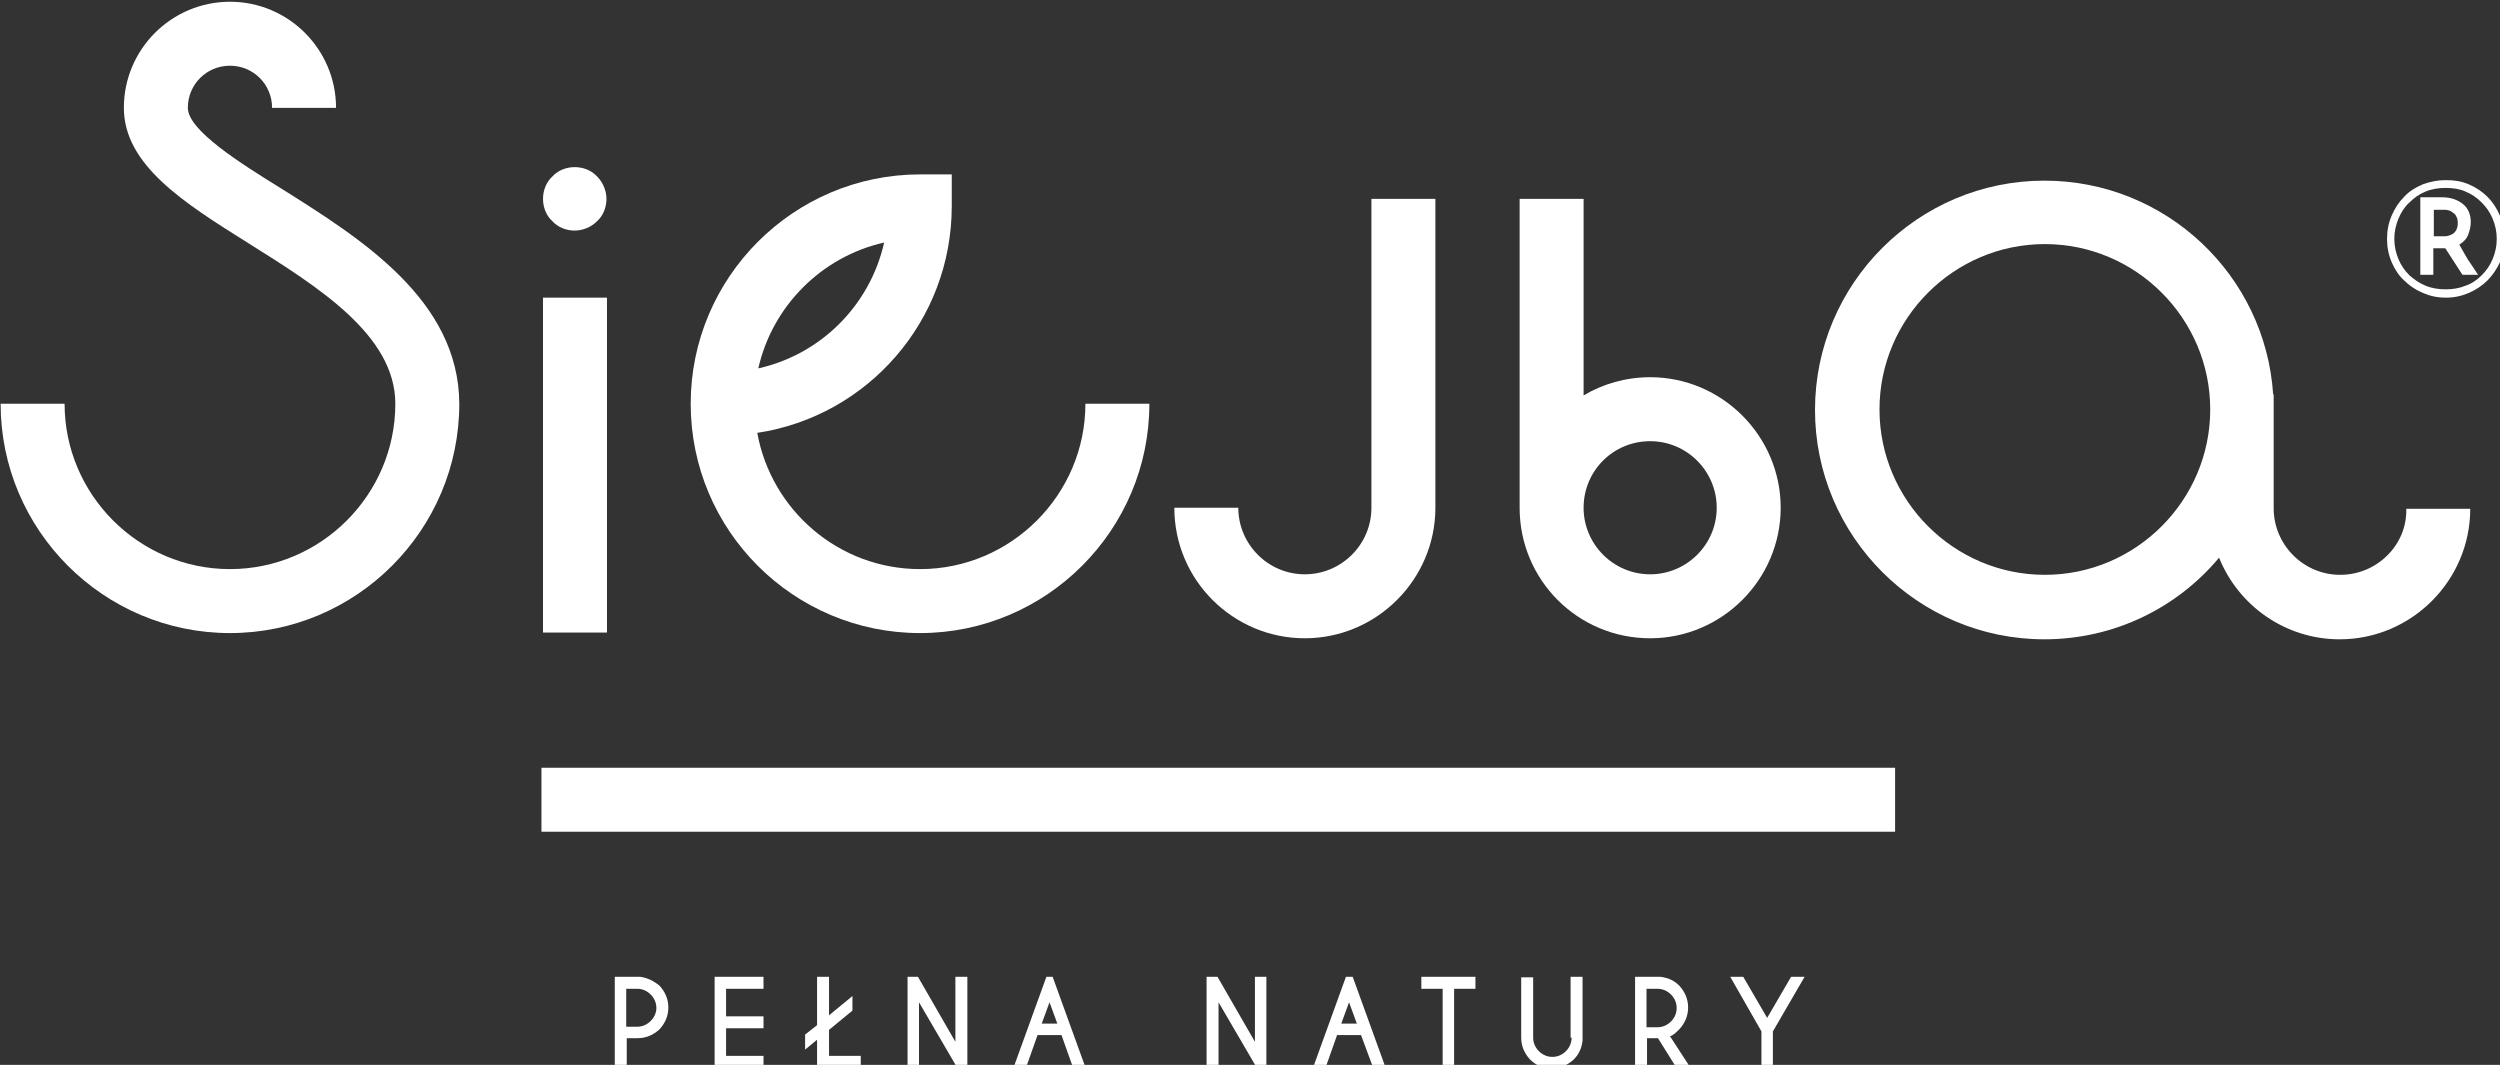 <?xml version="1.0" encoding="UTF-8" standalone="no"?>
<svg
   xmlns:dc="http://purl.org/dc/elements/1.1/"
   xmlns:cc="http://creativecommons.org/ns#"
   xmlns:rdf="http://www.w3.org/1999/02/22-rdf-syntax-ns#"
   xmlns:svg="http://www.w3.org/2000/svg"
   xmlns="http://www.w3.org/2000/svg"
   id="svg871"
   version="1.1"
   viewBox="0 0 127.397 54.266"
   height="54.266mm"
   width="127.397mm">
  <rect x="0" y="0" width="127.397" height="54.266" fill="#333333" stroke="none"/>
  <defs
     id="defs865" />
  <g
     transform="translate(-52.718,-50.641)"
     id="layer1">
    <g
       id="g48"
       transform="matrix(0.265,0,0,0.265,32.398,-6.218)">
      <path
         class="st0"
         d="m 253.6,336.3 c 24.3,0 44.1,-19.8 44.1,-44.1 h -12.3 c 0,17.5 -14.3,31.8 -31.8,31.8 -15.6,0 -28.6,-11.3 -31.3,-26.2 21.2,-3.2 37.4,-21.5 37.4,-43.6 v -6.1 h -6.1 c -24.3,0 -44.1,19.8 -44.1,44.1 0,24.4 19.8,44.1 44.1,44.1 z m -6.9,-75.1 c -2.7,12 -12.1,21.5 -24.2,24.2 2.7,-12 12.2,-21.5 24.2,-24.2 z"
         id="path6"
         style="fill:#ffffff" />
      <rect
         x="181.1"
         y="271.8"
         class="st0"
         width="12.3"
         height="64.4"
         id="rect8"
         style="fill:#ffffff" />
      <path
         class="st0"
         d="m 187.2,258.9 c 1.6,0 3.2,-0.7 4.3,-1.8 1.2,-1.1 1.8,-2.7 1.8,-4.3 0,-1.6 -0.7,-3.2 -1.8,-4.3 -1.1,-1.2 -2.7,-1.8 -4.3,-1.8 -1.6,0 -3.2,0.6 -4.3,1.8 -1.2,1.1 -1.8,2.7 -1.8,4.3 0,1.6 0.6,3.2 1.8,4.3 1.1,1.2 2.7,1.8 4.3,1.8 z"
         id="path10"
         style="fill:#ffffff" />
      <path
         class="st0"
         d="m 327.6,337.3 c 13.8,0 25.1,-11.3 25.1,-25.1 v -59.4 h -12.3 v 59.4 c 0,7.1 -5.8,12.8 -12.8,12.8 -7.1,0 -12.8,-5.8 -12.8,-12.8 h -12.3 c 0,13.9 11.3,25.1 25.1,25.1 z"
         id="path12"
         style="fill:#ffffff" />
      <path
         class="st0"
         d="m 526.7,325.1 c -7.1,0 -12.8,-5.8 -12.8,-12.8 v -21.9 h -0.1 c -1.5,-22.9 -20.6,-41.1 -44,-41.1 -24.3,0 -44.1,19.8 -44.1,44.1 0,24.3 19.8,44.1 44.1,44.1 13.5,0 25.6,-6.1 33.6,-15.7 3.7,9.2 12.7,15.7 23.2,15.7 13.8,0 25.1,-11.3 25.1,-25.1 h -12.3 c 0.2,6.9 -5.6,12.7 -12.7,12.7 z m -56.8,0 c -17.5,0 -31.8,-14.3 -31.8,-31.8 0,-17.5 14.3,-31.8 31.8,-31.8 17.5,0 31.8,14.3 31.8,31.8 0,17.5 -14.3,31.8 -31.8,31.8 z"
         id="path14"
         style="fill:#ffffff" />
      <path
         class="st0"
         d="m 394,337.3 c 13.8,0 25.1,-11.3 25.1,-25.1 0,-13.8 -11.3,-25.1 -25.1,-25.1 -4.7,0 -9.1,1.3 -12.8,3.5 v -37.8 h -12.3 v 59.4 c 0,13.9 11.2,25.1 25.1,25.1 z m 0,-37.9 c 7.1,0 12.8,5.8 12.8,12.8 0,7.1 -5.8,12.8 -12.8,12.8 -7.1,0 -12.8,-5.8 -12.8,-12.8 0,-7.1 5.7,-12.8 12.8,-12.8 z"
         id="path16"
         style="fill:#ffffff" />
      <path
         class="st0"
         d="m 130.9,250.9 c -8.1,-5 -18.1,-11.3 -18.1,-15.6 0,-4.5 3.6,-8.1 8.1,-8.1 4.5,0 8.1,3.6 8.1,8.1 h 12.3 c 0,-11.2 -9.1,-20.4 -20.4,-20.4 -11.2,0 -20.4,9.1 -20.4,20.4 0,11 11.6,18.3 23.9,26 13.2,8.3 28.3,17.6 28.3,30.9 0,17.5 -14.3,31.8 -31.8,31.8 -17.5,0 -31.8,-14.3 -31.8,-31.8 H 76.8 c 0,24.3 19.8,44.1 44.1,44.1 24.3,0 44.1,-19.8 44.1,-44.1 -0.1,-20 -19,-31.8 -34.1,-41.3 z"
         id="path18"
         style="fill:#ffffff" />
      <path
         class="st0"
         d="m 199.8,402.4 h -4.9 v 17.4 h 2.3 v -5.6 h 2.1 c 1.6,0 3,-0.6 4.2,-1.7 1.1,-1.2 1.7,-2.6 1.7,-4.2 0,-1.6 -0.6,-3 -1.7,-4.2 -1.1,-0.9 -2.3,-1.5 -3.7,-1.7 z m 2,8.5 c -0.7,0.7 -1.6,1.1 -2.6,1.1 h -2.1 v -7.3 h 2.1 c 1,0 1.9,0.4 2.6,1.1 0.7,0.7 1.1,1.6 1.1,2.6 0,0.9 -0.4,1.8 -1.1,2.5 z"
         id="path20"
         style="fill:#ffffff" />
      <polygon
         class="st0"
         points="223.5,404.7 223.5,402.4 214.1,402.4 214.1,419.8 223.5,419.8 223.5,417.6 216.3,417.6 216.3,412.3 223.5,412.3 223.5,410 216.3,410 216.3,404.7 "
         id="polygon22"
         style="fill:#ffffff" />
      <polygon
         class="st0"
         points="233.8,414.5 233.8,419.8 242.2,419.8 242.2,417.6 236.1,417.6 236.1,412.6 240.6,408.9 240.6,406.1 236.1,409.8 236.1,402.4 233.8,402.4 233.8,411.7 231.5,413.5 231.5,416.4 "
         id="polygon24"
         style="fill:#ffffff" />
      <polygon
         class="st0"
         points="260.4,402.4 260.4,414.9 253.2,402.4 251.2,402.4 251.2,419.8 253.4,419.8 253.4,407.3 260.7,419.8 262.7,419.8 262.7,402.4 "
         id="polygon26"
         style="fill:#ffffff" />
      <path
         class="st0"
         d="m 277.9,402.4 -6.3,17.4 h 2.4 l 2.2,-6.2 h 4.6 l 2.2,6.2 h 2.4 l -6.3,-17.4 z m -0.9,9 1.5,-4.1 1.5,4.1 z"
         id="path28"
         style="fill:#ffffff" />
      <polygon
         class="st0"
         points="318,402.4 318,414.9 310.8,402.4 308.7,402.4 308.7,419.8 311,419.8 311,407.3 318.3,419.8 320.2,419.8 320.2,402.4 "
         id="polygon30"
         style="fill:#ffffff" />
      <path
         class="st0"
         d="m 335.5,402.4 -6.3,17.4 h 2.4 l 2.2,-6.2 h 4.6 l 2.3,6.2 h 2.4 l -6.3,-17.4 z m -0.9,9 1.5,-4.1 1.5,4.1 z"
         id="path32"
         style="fill:#ffffff" />
      <polygon
         class="st0"
         points="354.1,404.7 354.1,419.8 356.3,419.8 356.3,404.7 360.4,404.7 360.4,402.4 350,402.4 350,404.7 "
         id="polygon34"
         style="fill:#ffffff" />
      <path
         class="st0"
         d="m 378.9,414.1 c 0,1 -0.4,1.9 -1.1,2.6 -0.7,0.7 -1.6,1.1 -2.6,1.1 -1,0 -1.9,-0.4 -2.6,-1.1 -0.7,-0.7 -1.1,-1.6 -1.1,-2.6 v -11.6 h -2.3 v 11.6 c 0,1.6 0.6,3 1.7,4.2 1.2,1.2 2.6,1.7 4.2,1.7 1.6,0 3,-0.6 4.2,-1.7 1,-1 1.5,-2.1 1.7,-3.6 v -12.3 h -2.3 v 11.7 z"
         id="path36"
         style="fill:#ffffff" />
      <path
         class="st0"
         d="m 399.6,412.5 c 1.1,-1.2 1.7,-2.6 1.7,-4.2 0,-1.6 -0.6,-3 -1.7,-4.2 -1,-1 -2.1,-1.5 -3.6,-1.7 h -4.9 v 17.4 h 2.3 v -5.6 h 2.1 l 3.5,5.6 h 2.7 l -3.9,-6 c 0.4,0 1,-0.5 1.8,-1.3 z m -6.3,-0.5 v -7.3 h 2.1 c 1,0 1.9,0.4 2.6,1.1 0.7,0.7 1.1,1.6 1.1,2.6 0,1 -0.4,1.9 -1.1,2.6 -0.7,0.7 -1.6,1.1 -2.6,1.1 h -2.1 z"
         id="path38"
         style="fill:#ffffff" />
      <polygon
         class="st0"
         points="416.5,410.3 411.9,402.4 409.4,402.4 415.4,412.9 415.4,419.8 417.6,419.8 417.6,412.9 423.7,402.4 421.1,402.4 "
         id="polygon40"
         style="fill:#ffffff" />
      <rect
         x="180.8"
         y="362.2"
         class="st0"
         width="260.3"
         height="12.3"
         id="rect42"
         style="fill:#ffffff" />
      <path
         class="st0"
         d="m 557.4,256 c -0.6,-1.4 -1.4,-2.6 -2.4,-3.6 -1,-1 -2.2,-1.8 -3.6,-2.4 -1.4,-0.6 -2.8,-0.8 -4.4,-0.8 -1.6,0 -3,0.3 -4.4,0.8 -1.4,0.6 -2.6,1.3 -3.6,2.4 -1,1 -1.8,2.2 -2.4,3.6 -0.6,1.4 -0.9,2.9 -0.9,4.5 0,1.6 0.3,3.1 0.9,4.5 0.6,1.4 1.4,2.6 2.4,3.5 1,1 2.2,1.8 3.6,2.4 1.4,0.6 2.8,0.9 4.4,0.9 1.6,0 3,-0.3 4.4,-0.9 1.4,-0.6 2.6,-1.4 3.6,-2.4 1,-1 1.8,-2.2 2.4,-3.5 0.6,-1.4 0.9,-2.9 0.9,-4.5 -0.1,-1.6 -0.3,-3.1 -0.9,-4.5 z m -1.4,8.4 c -0.5,1.2 -1.2,2.2 -2.1,3.1 -0.9,0.9 -1.9,1.6 -3.1,2 -1.2,0.5 -2.5,0.7 -3.8,0.7 -1.4,0 -2.7,-0.2 -3.9,-0.7 -1.2,-0.5 -2.2,-1.2 -3.1,-2 -0.9,-0.9 -1.6,-1.9 -2.1,-3.1 -0.5,-1.2 -0.8,-2.5 -0.8,-3.9 0,-1.4 0.3,-2.7 0.8,-3.9 0.5,-1.2 1.2,-2.3 2.1,-3.1 0.9,-0.9 1.9,-1.6 3.1,-2.1 1.2,-0.5 2.5,-0.7 3.9,-0.7 1.4,0 2.7,0.2 3.8,0.7 1.2,0.5 2.2,1.2 3.1,2.1 0.9,0.9 1.6,1.9 2.1,3.1 0.5,1.2 0.8,2.5 0.8,3.9 0,1.4 -0.3,2.7 -0.8,3.9 z"
         id="path44"
         style="fill:#ffffff" />
      <path
         class="st0"
         d="m 549.6,261.6 c 0.8,-0.5 1.4,-1.1 1.7,-1.9 0.3,-0.8 0.5,-1.6 0.5,-2.4 0,-1.5 -0.5,-2.7 -1.5,-3.5 -1,-0.8 -2.3,-1.3 -4,-1.3 h -4.2 v 14.9 h 2.5 v -5.1 h 2.1 0.2 l 3.3,5.1 h 3 c -0.7,-1.1 -1.4,-2.1 -2,-3 -0.5,-0.8 -1,-1.8 -1.6,-2.8 z m -0.4,-3.3 c -0.1,0.3 -0.2,0.6 -0.4,0.8 -0.2,0.3 -0.5,0.5 -0.8,0.6 -0.4,0.2 -0.8,0.3 -1.3,0.3 h -2 v -5.1 h 2 c 0.5,0 1,0.1 1.3,0.3 0.3,0.2 0.6,0.4 0.8,0.6 0.2,0.3 0.3,0.5 0.4,0.8 0.1,0.3 0.1,0.5 0.1,0.8 0,0.3 0,0.6 -0.1,0.9 z"
         id="path46"
         style="fill:#ffffff" />
    </g>
  </g>
</svg>
